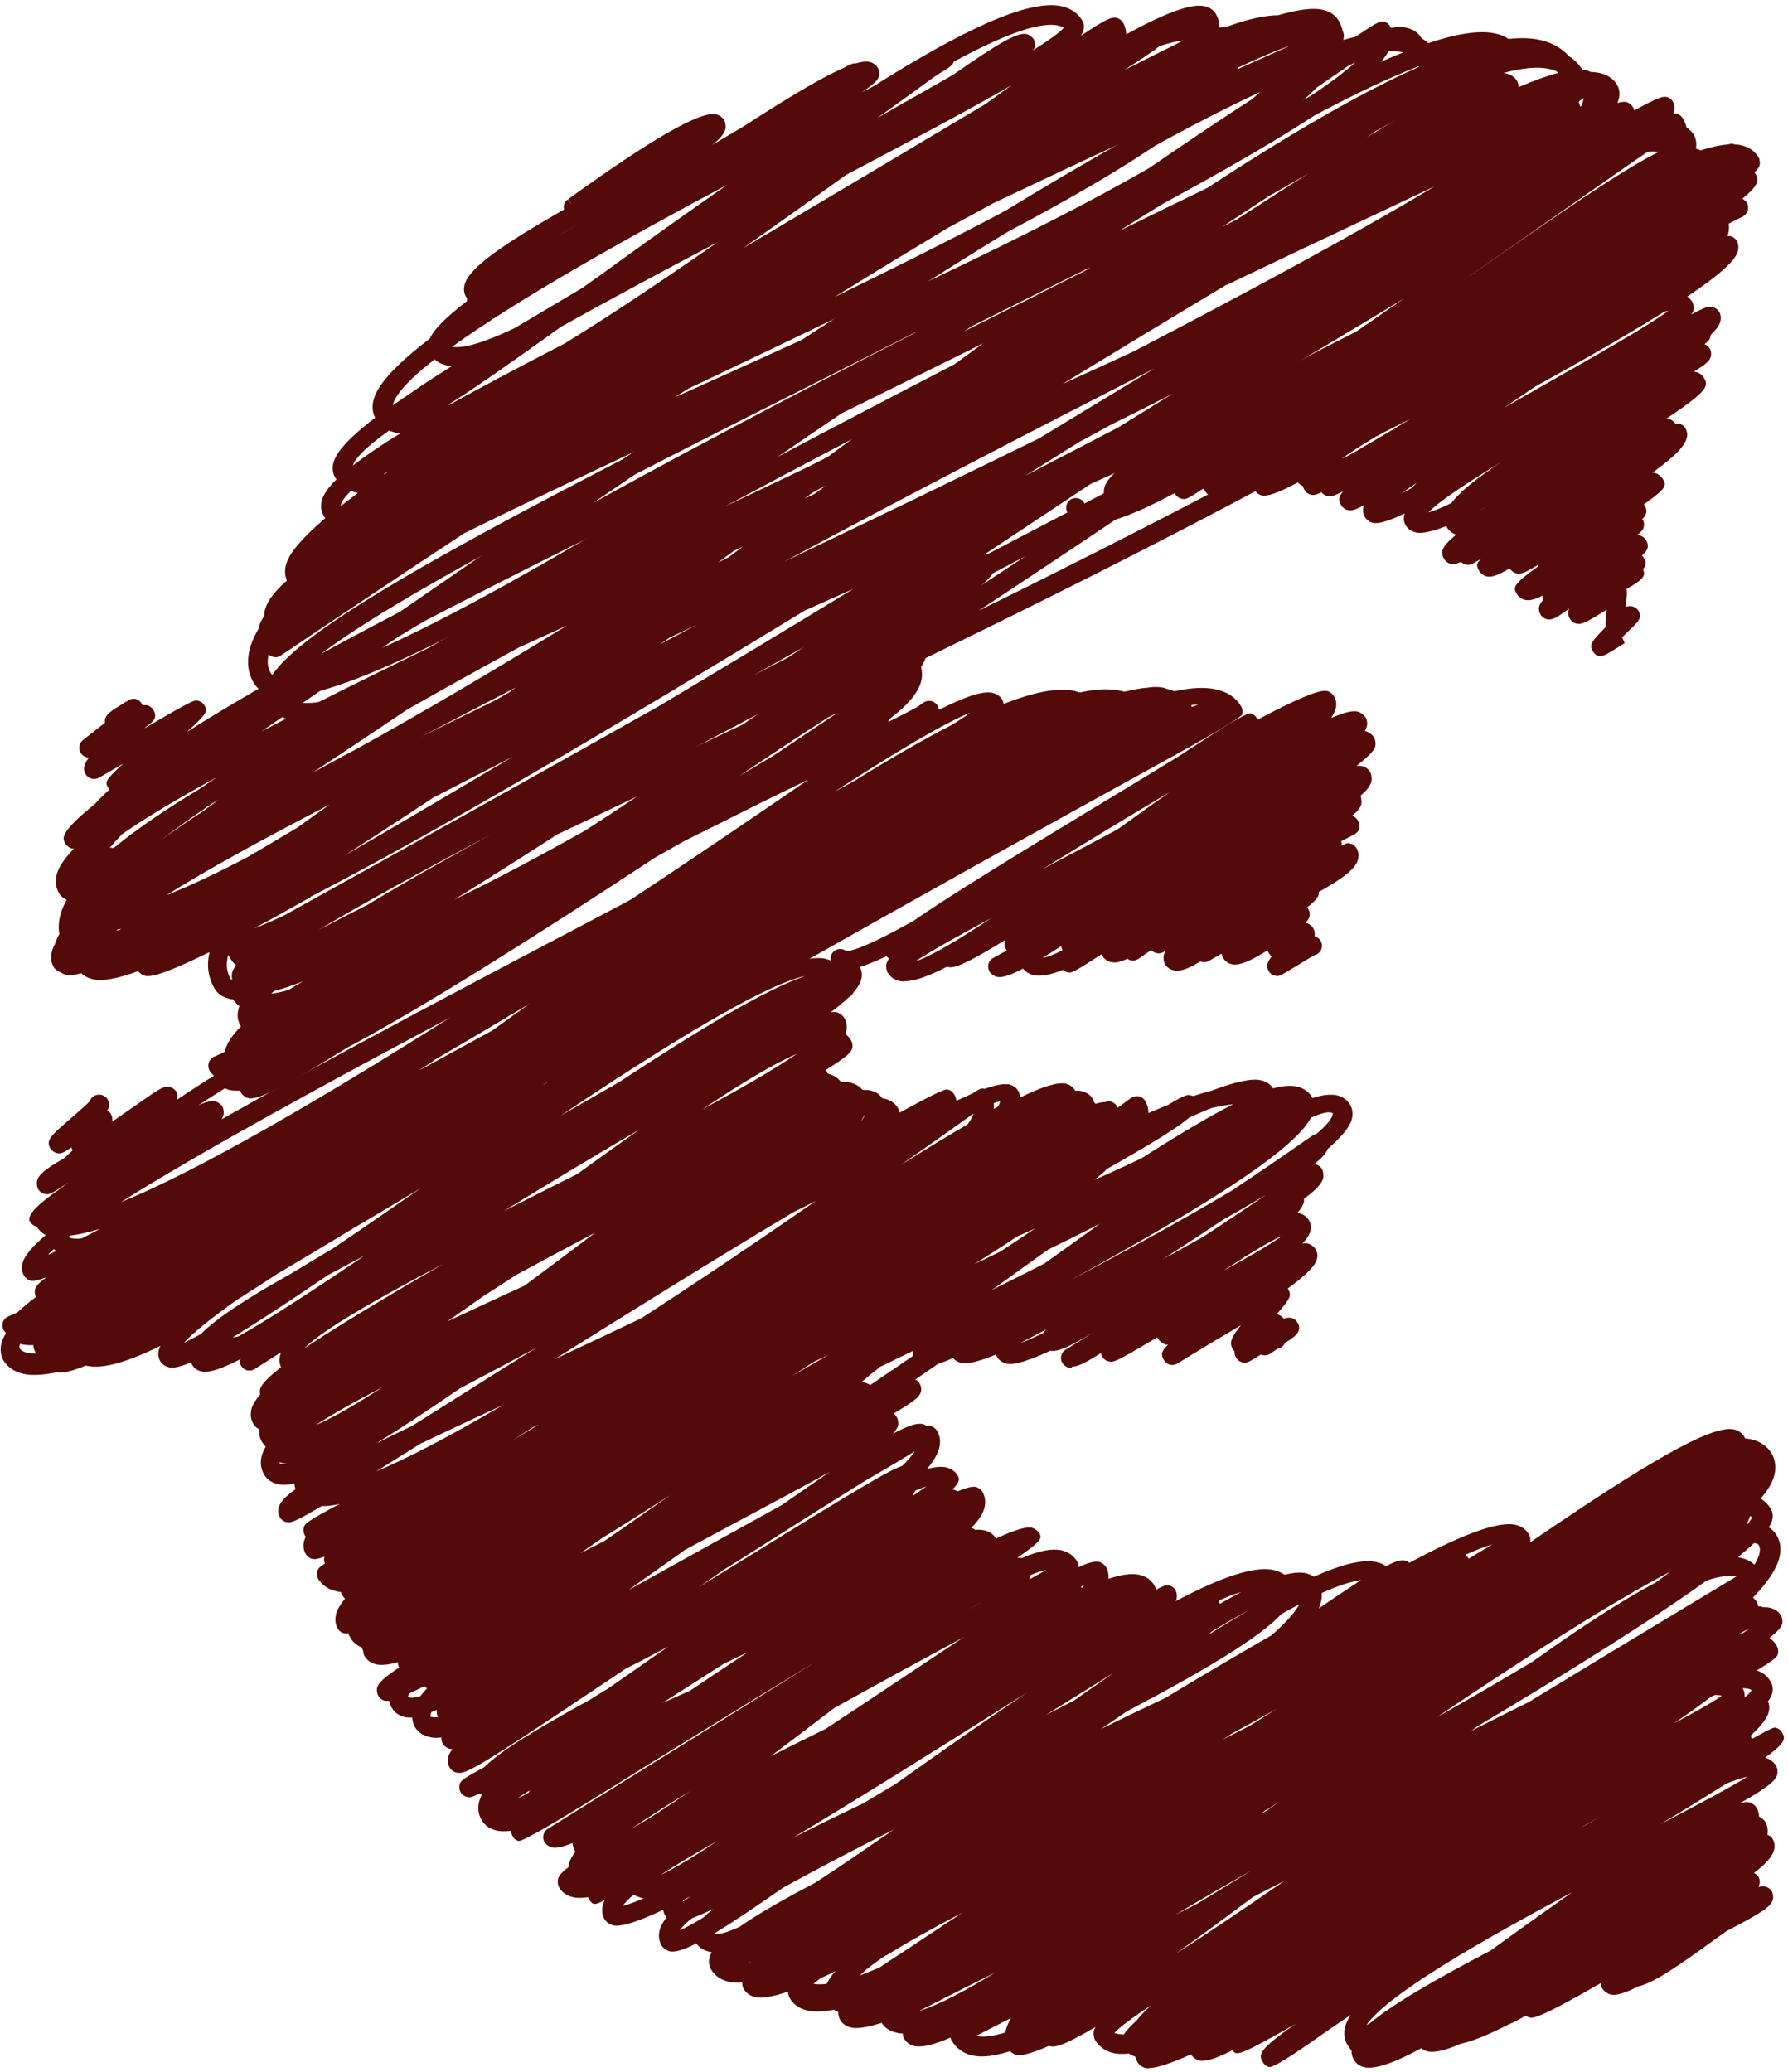 <?xml version="1.0" encoding="UTF-8" standalone="no"?><svg xmlns="http://www.w3.org/2000/svg" xmlns:xlink="http://www.w3.org/1999/xlink" data-name="Layer 2" fill="#550a0a" height="80.3" preserveAspectRatio="xMidYMid meet" version="1" viewBox="-0.0 -0.2 69.3 80.3" width="69.3" zoomAndPan="magnify"><g data-name="Layer 2"><g id="change1_1"><path d="m41.55,52.83s-.07,0-.1-.01c-.1-.02-.23-.11-.28-.2-.1-.18-.04-.4.13-.51.36-.22.73-.45,1.09-.68-1.05.64-1.44.77-1.68.72-.79.37-1.4.57-1.7.5-.16-.04-.29-.13-.37-.26-.02-.03-.03-.06-.04-.09-.61.25-1.08.38-1.34.32-.16-.03-.26-.11-.32-.19-.49.23-.85.31-1.11.25-.18-.04-.33-.14-.41-.29-.05-.09-.06-.2-.04-.3.06-.23.07-.24,2.91-1.77.71-.38,1.76-.95,2.95-1.6.54-.39,1.06-.77,1.56-1.13,3.3-2.41,5.75-4.16,7.36-4.92-.01,0-.03-.01-.05-.02-1.35-.28-7.03,3.81-10.42,6.25-3.64,2.63-4.54,3.24-5,3.13-.1-.02-.24-.12-.29-.21-.1-.18-.04-.41.14-.51.1-.06.2-.06.3-.03.52-.18,2.58-1.67,4.41-2.99,5.29-3.82,9.45-6.72,11.01-6.38.26.06.47.2.59.41,0,.01.01.03.02.04.38-.13.7-.16.94-.11.23.05.41.18.52.37.07.12.13.31.06.57-.09.31-.41.69-.93,1.14-.06.16-.22.35-.54.6.02,0,.05,0,.08,0,.1.02.19.09.24.18.05.09.07.27.04.37-.06.2-.28.45-.74.78.02.11-.01.27-.26.55.02,0,.05,0,.07.01.16.04.3.13.38.27.08.14.1.29.05.45-.04.14-.14.29-.3.45.07-.01.14,0,.2,0,.1.02.26.13.31.23.22.37-.04.76-1.08,1.52,0,0,.01.02.02.03.14.25.07.37-.45.97,0,0,.01,0,.02,0,.09.02.2.09.26.17.13-.05.21-.05.29-.03.1.02.19.09.24.18.2.34-.1.55-.49.79-.03.07-.08.14-.16.18-.04.02-.08.04-.12.04-.04.02-.08.06-.13.09-.17.12-.28.2-.46.16-.02,0-.04-.01-.06-.02-.51.32-.55.34-.72.3-.1-.02-.19-.09-.24-.18-.05-.09-.07-.17-.06-.25-.03-.03-.06-.06-.08-.1-.13-.23-.06-.43.33-.91-.73.43-1.63.97-2.47,1.49-.09.05-.19.07-.29.04-.1-.02-.18-.09-.23-.18-.12-.2-.11-.34.16-.59-.03,0-.05,0-.08-.01-.1-.02-.24-.12-.3-.21-.01-.02-.03-.05-.04-.07-1.65.99-1.7.98-1.89.93-.1-.02-.19-.09-.24-.18-.03-.04-.04-.09-.05-.14-.64.41-.92.53-1.13.53Zm-.98-1.52c-.36.2-.71.38-1.03.54.23-.07.53-.21.9-.39.03-.05.07-.1.13-.15Zm1.03-1.95s0,0,0,0c1.85-.98,4.19-2.25,6.15-3.42,1.04-.69,2.09-1.41,3.12-2.13.05-.03.1-.05.15-.06.4-.34.63-.61.64-.8-.13-.09-.43-.02-.85.17-.71,1.36-4.64,3.72-9.2,6.23Zm6.02-.45c-.06.04-.11.08-.17.12.86-.47,1.74-.96,2.22-1.32-.5.22-1.25.68-2.05,1.21Zm-.1-1.91c-.78.52-1.61,1.06-2.46,1.61.02,0,.04-.02.05-.03.47-.26,1-.55,1.53-.85.8-.52,1.61-1.07,2.43-1.62-.44.26-.95.56-1.55.9Z"/><path d="m35.07,37.84c-.07,0-.14,0-.2-.02-.21-.04-.37-.16-.47-.33-.05-.09-.07-.25-.04-.35.02-.06.05-.12.1-.19-.04-.02-.07-.05-.1-.09-.92.43-1.49.59-1.78.53-.15-.04-.27-.12-.34-.25-.1-.18-.04-.41.14-.51.14-.08.3-.06.42.03.34,0,1.21-.39,2.59-1.16,1.2-.84,3.58-2.32,8.2-5.11.72-.44,1.45-.88,2.1-1.28.27-.18.55-.36.83-.54q1.77-1.16,1.95-1.12c.1.02.19.09.24.18.01.02.03.04.04.06,1.4-.75,2.39-1.18,2.68-1.11.1.02.23.12.28.21.06.1.12.28.05.51-.03.09-.08.19-.15.3,0,0,0,.01,0,.02.5-.21.81-.29,1.01-.24.1.02.26.14.31.23.06.11.08.24.04.36-.01.05-.04.1-.07.16,0,0,0,0,0,0,.16.04.28.13.36.26.05.09.07.25.04.35-.04.16-.3.41-.72.74.07,0,.14,0,.2.01.15.03.26.12.33.24.05.09.07.28.04.37-.04.15-.17.33-.42.54.04.09.05.25.03.34-.04.13-.14.27-.35.43.1.04.18.12.23.21.05.09.06.19.04.29s-.1.18-.19.23c-.17.09-.34.18-.51.26.02.05.03.11.01.18.22-.12.27-.11.36-.08.1.02.18.09.23.18.08.13.09.29.05.45-.11.36-.6.73-1.52,1.24.03.15-.07.3-.45.6.12.13.14.32.04.47-.03.04-.06.09-.09.13.11.02.24.11.29.21.06.1.07.2.05.31,0,0,0,0,.01,0,.1.03.18.09.23.18.1.18.04.41-.14.51-.03.02-.06.03-.1.04-.12.06-.49.29-.72.43-.66.4-.66.41-.83.36-.1-.02-.18-.09-.23-.18-.11-.19-.06-.34.12-.56-.04-.03-.07-.07-.1-.11-.03-.05-.05-.08-.06-.13-.56.36-1.06.6-1.36.55-.15-.03-.28-.11-.35-.24-.04-.07-.07-.12-.07-.18l-.49.28c-.1.06-.23.07-.33.02-.47.29-.78.4-1.03.35-.15-.03-.28-.12-.35-.25-.05-.09-.07-.26-.04-.36.02-.05.04-.1.07-.15-.02.01-.05.03-.07.04-.09.06-.19.07-.29.05-.08-.02-.15-.06-.2-.12-.16.11-.33.23-.49.34-.09.06-.19.08-.3.06-.05-.01-.09-.03-.13-.06-.27.12-.47.17-.63.13-.15-.03-.27-.12-.34-.24-.01-.02-.02-.04-.03-.07-1.15.75-1.18.74-1.34.7-.07-.02-.13-.05-.17-.09-.46.19-.83.26-1.11.21-.18-.04-.33-.13-.43-.26-.52.28-.82.36-1.01.32-.1-.02-.24-.12-.29-.21-.05-.09-.06-.19-.04-.29s.09-.18.18-.23c.18-.1.35-.19.53-.29,0-.01-.02-.02-.02-.03-.06-.11-.08-.24-.05-.37-1.52.93-1.97,1.1-2.21,1.04-.01,0-.03,0-.04-.01-.7.36-1.25.56-1.64.56Zm3.35-2.46c-1.26.68-2.36,1.29-2.94,1.68.61-.2,1.7-.85,2.94-1.68Zm2.71,1.09c-.27.17-.5.32-.72.45.17-.02.44-.12.77-.29,0,0,0,0,0,0-.02-.04-.04-.1-.05-.16Zm-8.23.29s0,0,0,0c0,0,0,0,0,0Zm12.49-6.29c-1.56.92-3.28,1.97-4.99,3.02.13-.07.27-.14.41-.22.76-.4,1.62-.85,2.51-1.33.73-.53,1.42-1.02,2.06-1.47Z"/><path d="m44.52,79.96s-.08,0-.11-.01c-.15-.03-.26-.12-.33-.24-.03-.05-.06-.12-.08-.2-.09-.03-.17-.07-.24-.12-.21.02-.4.02-.57-.01-.33-.07-.59-.25-.75-.52-.05-.09-.07-.26-.04-.36.01-.04.03-.09.06-.14-1.11.65-1.52.8-1.74.75-.02,0-.04-.01-.06-.02-.66.29-1.07.4-1.28.35-.07-.02-.17-.08-.24-.14-.57.18-1.05.25-1.42.17-.37-.07-.66-.28-.84-.59-.02-.03-.03-.07-.04-.11-.64.28-1.1.39-1.39.33-.23-.05-.35-.19-.41-.29-.04-.06-.05-.13-.05-.2-.09,0-.17,0-.24-.03-.25-.05-.45-.18-.58-.38-.54.17-.95.24-1.19.18-.24-.06-.36-.19-.42-.3-.05-.09-.07-.19-.07-.3-.06-.02-.12-.05-.17-.09-.42.08-.76.09-1.03.03-.39-.09-.59-.31-.68-.48-.03-.06-.07-.14-.07-.25-.58.2-1.02.27-1.28.21-.24-.06-.36-.2-.43-.3-.04-.08-.07-.17-.06-.26-.19.01-.37,0-.52-.03-.39-.09-.59-.31-.69-.48-.06-.1-.12-.27-.05-.5.02-.05.04-.11.08-.17-.04,0-.07,0-.11-.02-.21-.05-.38-.16-.49-.32-.5.26-.83.35-1.03.31-.1-.02-.27-.14-.32-.23-.11-.19-.13-.41-.06-.64.04-.14.13-.29.26-.45-.02-.02-.04-.04-.05-.06-.04-.06-.07-.14-.09-.23-.99.47-1.64.67-1.94.6-.14-.04-.26-.12-.33-.24-.07-.12-.13-.31-.06-.57.02-.06.04-.11.07-.17-.44.24-.48.17-.62-.05-.01-.02-.02-.04-.03-.06-.23.03-.42.04-.58,0-.31-.07-.47-.25-.54-.38-.05-.09-.07-.24-.04-.34.04-.12.15-.26.4-.44,0-.05.01-.11.03-.17.04-.13.12-.27.24-.43,0-.01-.01-.02-.02-.04-.04-.07-.08-.17-.09-.3-.39.16-.64.21-.8.17-.1-.02-.24-.12-.29-.21-.1-.18-.04-.4.13-.51,3.1-1.93,6.89-4.29,10.22-6.37-.01,0-.03.01-.04.02-2.87,1.74-5.82,3.57-7.71,4.75q-3.4,2.12-3.6,2.07c-.1-.02-.18-.09-.23-.18-.03-.06-.06-.13-.08-.21-.2.02-.38.02-.53-.01-.34-.07-.51-.27-.6-.42-.13-.23-.16-.49-.07-.77.02-.07.05-.13.08-.2-.03-.01-.05-.03-.08-.05-.34.17-.41.16-.5.13-.1-.02-.19-.09-.24-.18-.05-.09-.06-.2-.04-.29.04-.14.05-.19.96-.68.57-.58,1.88-1.4,4.07-2.6.23-.14.46-.29.7-.43.37-.25.74-.52,1.11-.77.42-.3.84-.59,1.25-.87-.22.11-.45.23-.67.35-.32.17-.66.34-.99.51-.33.22-.65.44-.94.63-4.82,3.23-5.26,3.48-5.61,3.39-.1-.02-.21-.1-.26-.19-.08-.13-.09-.29-.05-.44.03-.09.08-.18.16-.28-.04,0-.08,0-.11-.01-.1-.02-.22-.11-.27-.2-.04-.07-.06-.16-.05-.24-.18.02-.33.02-.47-.02-.32-.07-.48-.25-.56-.39-.05-.08-.1-.21-.1-.36-.11,0-.21,0-.29-.02-.22-.05-.39-.17-.5-.35-.04-.07-.08-.16-.1-.28-.07,0-.13,0-.17,0-.1-.02-.21-.11-.26-.2s-.07-.23-.04-.32c.05-.17.25-.38.85-.77-.04-.07-.05-.14-.05-.21-.34.1-.62.13-.83.09-.26-.06-.39-.21-.46-.32-.03-.05-.05-.13-.05-.2-.02-.04-.04-.08-.06-.14-.23-.09-.36-.24-.43-.36-.04-.06-.07-.12-.09-.19-.06.01-.11.01-.17,0-.1-.02-.19-.09-.24-.18-.07-.12-.13-.31-.06-.58.05-.17.16-.36.34-.58-.05-.05-.09-.11-.12-.16-.02-.03-.03-.07-.04-.1-.06,0-.12-.01-.18-.03-.4-.09-.6-.31-.7-.48-.05-.09-.06-.2-.03-.3.03-.09.05-.14.29-.29-.03-.08-.04-.17-.02-.25,0,0,0-.01,0-.02-.23.09-.36.11-.46.09-.1-.02-.21-.1-.26-.19-.07-.12-.13-.31-.05-.55.01-.04.03-.08.05-.12-.02-.02-.03-.04-.04-.06-.05-.09-.06-.2-.04-.29.05-.16.06-.21,1.39-.92-.26.06-.49.09-.69.08-1.14.68-1.22.65-1.38.62-.1-.02-.19-.09-.24-.18-.07-.12-.09-.27-.04-.41.06-.19.26-.41.64-.68-.02-.07-.04-.15-.04-.22-.25.05-.46.06-.64.02-.24-.05-.43-.18-.54-.38-.13-.23-.16-.5-.07-.77.03-.1.08-.2.14-.3-.06-.06-.12-.13-.16-.21-.06-.1-.11-.25-.08-.46-.11-.05-.19-.12-.25-.23-.07-.12-.13-.31-.06-.58.05-.16.16-.35.33-.54-.01-.08-.01-.16,0-.21.05-.19.31-.46.81-.85-.05-.12-.09-.29-.02-.51,0-.02.02-.05.02-.07-.35.22-.69.44-1.02.65-.09.06-.19.07-.29.05-.1-.02-.18-.09-.24-.18-.04-.07-.08-.14-.01-.26-.76.39-1.24.55-1.53.48-.15-.03-.28-.12-.35-.25-.02-.03-.03-.06-.05-.1-.4.17-.68.24-.86.19-.14-.03-.26-.12-.33-.23-.05-.09-.11-.25-.05-.46.01-.04.03-.09.06-.14-1.28.63-2.22.9-2.82.78-.02,0-.04,0-.06-.02-.53.22-.92.31-1.15.27-.52.1-.95.13-1.27.06-.36-.08-.63-.26-.79-.53-.08-.15-.16-.39-.06-.71.03-.11.09-.22.16-.34-.04-.04-.07-.09-.09-.12-.05-.09-.06-.2-.03-.3.03-.1.11-.18.21-.23.12-.05.23-.1.35-.15.18-.17.42-.38.72-.6-.04-.09-.06-.21-.03-.3.03-.12.14-.25.45-.47-.31.11-.52.16-.61.14-.1-.02-.22-.11-.27-.2-.06-.1-.12-.27-.05-.51.08-.27.38-.63.89-1.06-.18-.1-.28-.22-.35-.33,0,0,0,0,0,0-.1-.02-.21-.1-.26-.19q-.17-.3.81-1.02c.18-.13.43-.31.71-.52-.76.51-.78.5-.96.46-.1-.02-.19-.09-.24-.18-.05-.09-.07-.24-.04-.34.06-.22.29-.43,1.06-.87.08-.08.18-.18.31-.29-.02-.04-.03-.08-.04-.12-.33.22-.41.26-.57.22-.1-.02-.19-.09-.25-.18-.18-.32,0-.48.81-1.18.24-.21.59-.51.72-.65.02-.07.06-.13.12-.17.03-.03.06-.05.1-.06.17-.07.38,0,.47.16.08.15.09.27-.01.42.05.04.1.08.13.13.06.11.08.21.04.32.11-.08.23-.15.35-.24.21-.14.4-.28.55-.38.99-.7,1.12-.78,1.35-.73.1.02.2.09.25.18.06.1.06.21.03.31,5.45-3.66,14.69-8.35,24.33-13.05,1.98-.96,3.73-1.82,4.34-2.16.09-.06.18-.12.26-.18.09-.06.19-.08.3-.06.1.02.19.09.25.18.03.05.04.11.05.16,1.01-.51,1.7-.74,2.07-.66.22.05.34.18.39.28.02.04.04.09.05.15,1.15-.45,2.08-.64,2.71-.51.07.02.14.03.2.06.03,0,.05,0,.08,0,.6-.13,1.11-.15,1.53-.06.05.01.1.02.15.04.33-.08.64-.14.91-.16.24-.04.44-.03.6,0,.05.01.1.03.15.05.1.02.19.06.28.09.66-.14,1.2-.17,1.63-.07.44.1.77.32.97.67.05.09.06.19.04.29q-.05.17-2.75,1.66c-5.38,2.96-10.02,5.55-14.03,7.82.24-.04.45-.04.62,0,.17.04.29.1.38.18.27-.1.47-.13.62-.1.14.03.26.11.33.23.06.11.12.28.05.52-.04.14-.14.3-.29.47-.03.07-.08.13-.15.17-.01,0-.02.01-.03.02-.19.18-.42.37-.7.58.09-.01.17-.01.22,0,.1.02.25.13.3.22.07.12.14.33.06.6,0,.01,0,.02-.01.03.09.07.16.15.22.25.05.09.06.2.04.3-.04.15-.19.32-1.03.84.02.02.04.05.05.07.01.02.02.05.03.07,0,0,0,0,0,0,.26.06.41.19.51.32.12,0,.23,0,.33.02.21.04.38.14.51.29.11,0,.21,0,.29.02.21.04.37.15.48.31.03,0,.06,0,.08.01.23.05.41.18.52.36.03.05.05.11.07.18,1.7-.93,1.79-.91,1.88-.89.1.03.18.09.23.18.04.06.07.15.09.25.22-.1.42-.19.6-.27.34-.22.38-.22.49-.19,0,0,0,0,0,0,.45-.16.77-.21.96-.17.19.05.29.16.34.25.04.06.07.15.09.25.88-.43,1.45-.6,1.76-.53.15.04.28.13.35.25,0,0,0,.01.01.02.09,0,.18,0,.25.02.25.06.38.2.44.31.02.04.03.07.04.11.02.02.04.05.06.07.16-.05.29-.07.39-.07.08-.04.12-.03.19-.02.1.02.19.09.25.18.01.02.02.04.03.06.18-.13.36-.26.52-.38.09-.06.19-.08.3-.06.1.02.19.09.25.18.06.11.12.26.12.47.26-.11.51-.22.75-.31.7-.43.78-.41.92-.37.02,0,.04.01.06.02.25-.08.49-.15.72-.21.9-.34,1.56-.49,1.92-.4.27.06.4.21.47.33.04.07.08.17.1.29.03.01.05.03.08.05.22-.14.27-.13.36-.11.1.02.2.09.25.18.09.16.18.43.07.79-.43,1.38-3.79,3.44-9.23,6.22-1.82,1.3-3.68,2.59-5.51,3.85.08.03.14.09.18.16.05.09.07.22.04.32-.05.18-.25.36-1.05.83.05.04.09.1.12.15.05.09.07.24.04.34-.03.09-.09.19-.2.3.58-.31.93-.43,1.16-.38.05.01.11.04.16.08.06,0,.1,0,.15,0,.1.02.2.1.25.19.09.15.17.39.06.73-.07.22-.22.47-.45.74.31-.08.56-.1.74-.06.25.06.38.2.44.31.07.11.13.22-.19.54.07.02.14.05.19.08.37-.15.59-.2.71-.17.1.02.21.11.26.19.08.14.15.37.06.67-.07.23-.25.48-.51.74.02,0,.03,0,.04,0,.04,0,.09.03.13.06.13-.01.25,0,.35.02.26.06.39.21.45.32,0,0,0,0,0,0,.75-.35,1.19-.47,1.39-.42.1.02.24.12.29.21.1.18.15.27-.86.96.07-.01.13,0,.18,0,0,0,0,0,.02,0,.62-.27,1.12-.37,1.5-.3.28.06.49.21.63.44.04.06.05.14.05.22.4-.19.64-.24.79-.21.1.02.23.12.28.21.06.1.11.25.09.45.48-.16.88-.22,1.18-.16.27.06.48.2.61.43.03.05.05.1.06.15.35-.19.41-.18.51-.16.1.02.19.09.24.18.05.09.07.23.04.33,0,.03-.02.06-.04.1,1.73-.92,3.04-1.38,3.81-1.21.16.04.3.1.42.18.33-.08.6-.1.81-.06.12.03.23.07.32.14,1.07-.48,1.89-.69,2.42-.57.16.03.28.09.38.16.39-.21.59-.25.73-.22.06.01.12.04.17.09,2.03-1.09,3.45-1.63,4.13-1.47.28.07.42.23.5.35.06.1.08.22.05.33,4.39-3,7.01-4.57,7.9-4.38.23.05.35.19.41.29.01.02.02.04.03.06.08,0,.15.02.22.03.36.08.64.27.81.56.15.27.18.58.08.9-.08.26-.25.54-.51.84.16.1.29.23.39.39.06.1.11.25.05.47-.02.07-.06.16-.13.25.15.09.25.21.31.31.16.28.19.6.08.96-.13.42-.47.91-1,1.46.08.06.13.13.16.19.03.05.04.1.05.15.04,0,.06,0,.09,0,.03,0,.06.02.08.03.11,0,.19,0,.27.02.25.06.38.2.44.31.05.09.07.23.04.32-.03.13-.18.3-.49.54.12.08.21.19.29.32.05.09.06.19.04.29-.03.12-.05.18-.82.65.24.08.42.23.54.44.06.1.11.26.05.47-.03.09-.08.19-.16.29.05.1.08.25.02.45-.07.23-.3.52-.68.87.01.04.02.09.03.14.83-.46.88-.46.94-.44.1.03.18.09.23.17.13.23.21.37-.65.99.24.07.36.21.43.32.05.09.07.24.04.34-.07.25-.41.52-1.45,1.11,0,0,0,0,0,0,.16-.05.27-.06.36-.04.1.02.24.12.29.21.05.08.09.2.1.35.09.04.2.13.24.2.06.11.12.28.08.5.09.03.17.09.21.17.05.09.1.25.04.45-.07.23-.32.52-.77.86.07.03.12.08.17.14.08.13.07.29,0,.41.13-.05.19-.04.27-.02.1.02.2.09.25.18.05.09.07.23.04.33-.08.26-.36.47-1.79,1.21-.13.1-.28.2-.42.3-1.55,1.13-2.45,1.73-3.02,1.85-.52.27-.85.36-1.06.31-.1-.02-.26-.13-.31-.22-.04-.06-.07-.13-.07-.22-2.44,1.41-2.64,1.36-2.76,1.33-.05-.01-.1-.04-.15-.07-.27.16-.48.27-.66.34-.76.39-1.38.65-1.86.75-.59.26-1.01.35-1.26.3-.1-.02-.19-.07-.26-.13-1.05.57-1.79.83-2.21.74-.23-.05-.35-.19-.41-.3-.05-.08-.09-.2-.09-.35-.03-.03-.06-.07-.08-.11,0-.01-.01-.02-.02-.03-.03-.04-.05-.07-.07-.1-.08-.14-.16-.38-.07-.7.04-.14.11-.28.21-.44-.52.35-1.06.72-1.61,1.11q-1.37.95-1.55.91c-.1-.02-.19-.09-.24-.18-.16-.28-.26-.44,1.28-1.5-2.21,1.26-2.31,1.26-2.46,1.03-.65.33-1.06.45-1.29.4-.1-.02-.26-.13-.31-.22,0,0,0-.02-.01-.02-.76.34-1.32.53-1.62.53Zm-6.69-1.25h.03c.28.06.65,0,1.11-.14,0-.06.02-.12.04-.18.04-.12.1-.24.18-.38-.58.29-1.05.54-1.36.7Zm5.37-.12s.08.03.13.04c.07.01.15.02.23.02.08-.14.25-.32.49-.54.15-.19.34-.39.58-.6-.72.48-1.23.85-1.44,1.08Zm17.77-5.47c-3.4,1.81-7.2,3.97-8.01,5.17.04-.02.09-.05.13-.07.88-.74,2.5-1.68,4.68-2.82.09-.06.17-.13.26-.19,1.05-.76,2.03-1.46,2.93-2.09Zm-22.22,3.04c-.31.16-.61.31-.92.46-.87.44-1.64.83-2.21,1.12.74-.22,1.82-.79,3.12-1.59Zm-7.21.53c.14.02.31.02.5,0,.07-.15.18-.31.34-.49-.2.1-.4.19-.58.27-.1.08-.18.15-.26.21Zm2.8-1.11c-.45.3-.8.56-1.01.78.24-.09.49-.19.75-.3.33-.22.73-.49,1.17-.77.7-.47,1.39-.92,2.07-1.37-1.17.61-2.19,1.18-2.97,1.67Zm-5.25.27s-.07.02-.1.03c.03,0,.06-.01.1-.02,0,0,0-.01,0-.02Zm19.49-2.54c-1.04.78-2.05,1.52-3.01,2.21,1.32-.84,2.75-1.81,4.21-2.82-.4.2-.8.41-1.21.62Zm-20.9,1.44c.19.04.52-.06.98-.27.69-.48,1.67-1.05,2.92-1.7.96-.62,2-1.34,3.06-2.07-1.56.79-3.08,1.58-4.3,2.26-1.12.78-1.97,1.35-2.63,1.75,0,.01-.02.02-.02.03Zm-.85-.61c-.24.18-.4.35-.49.48.22-.1.54-.27.93-.51.1-.1.23-.21.37-.32-.34.16-.6.27-.81.35Zm21.93-1.99c-1.13.64-2.21,1.26-3.2,1.86.27-.14.55-.28.83-.42.72-.44,1.51-.92,2.37-1.45Zm-24.19,1.07c-.2.17-.35.32-.43.45.19-.05.47-.15.81-.3,0,0-.02,0-.03,0-.14-.03-.26-.08-.35-.14Zm1.92.21s-.02.04-.03.06c.02,0,.04-.01.06-.02.08-.06.16-.12.25-.18-.1.05-.19.1-.28.15Zm1.33-2.29c-.85.48-1.61.93-2.22,1.33.52-.24,1.31-.72,2.22-1.33Zm12.01-5.76c-3.65,2.31-6.69,4.21-9.12,5.66.83-.42,1.75-.87,2.75-1.35.4-.24.83-.49,1.27-.76,1.81-1.29,3.53-2.49,5.1-3.55Zm-13.07,3.83c-.86.53-1.64,1.02-2.28,1.46.65-.36,1.43-.87,2.28-1.46Zm34.63,1.35s-.06.04-.08.05c.06-.03.12-.06.18-.09.18-.11.36-.21.53-.32-.2.12-.41.24-.62.36Zm5.52-1.63c-.65.41-1.49.93-2.57,1.58,1.41-.74,2.73-1.44,3.39-1.85-.19.04-.46.12-.82.27Zm-17.83,1.01c-.07.05-.13.1-.2.15.07-.03.13-.07.19-.1.18-.13.37-.25.55-.38-.18.11-.36.23-.54.34Zm-28.53-.76c-.2.12-.37.23-.52.34.14-.07.3-.15.46-.24.01-.03.03-.06.05-.1Zm38.77-1.18s0,0-.01,0c0,0,0,0,.01,0,0,0,0,0,0,0Zm-26.96-2.02c-.18.14-.36.27-.54.41-.68.52-1.33,1.01-1.94,1.47.67-.34,1.39-.69,2.13-1.06,1.08-.71,2.12-1.4,3.03-2.01.88-.59,1.66-1.1,2.35-1.56-.14.08-.29.16-.44.24-1.26.68-2.89,1.57-4.6,2.52Zm15.33,1.05c-.1.06-.2.13-.3.19.35-.18.71-.36,1.08-.55.34-.22.68-.43,1.01-.64-.57.32-1.16.65-1.79.99Zm9.59-.34c-.09.07-.18.14-.27.2.76-.38,1.5-.76,2.22-1.11,3.78-2.3,6.92-4.19,8.07-4.88,0,0,0,0-.01,0-.29-.06-.68,0-1.15.16-2.09,1.51-5.29,3.51-8.85,5.63Zm-13.55-.6c-.35.24-.7.48-1.06.72.82-.4,1.66-.81,2.51-1.21,1.42-.86,2.81-1.68,4.1-2.42.54-.47.9-.87,1.08-1.2-.23.12-.46.24-.7.38-.85.91-2.9,2.14-5.93,3.74Zm22.59-.53c-.43.33-.92.68-1.46,1.04.89-.47,1.56-.85,1.88-1.08-.02,0-.03,0-.05-.01-.06-.01-.12-.01-.2-.02-.05.02-.1.04-.15.06,0,0-.01,0-.02.01Zm-49.6.6c-.03.07-.04.13-.03.18.08.02.18.02.29.01-.05-.08-.06-.18-.05-.28-.07.03-.15.06-.22.09Zm48.02-5.45c-2.37,1.24-5.65,3.35-9.06,5.65,1.3-.73,2.55-1.46,3.72-2.16,1.78-1.27,3.4-2.34,4.76-3.06.2-.15.4-.29.58-.43Zm-21.64,3.96c-.9.56-1.76,1.1-2.57,1.6.38-.19.75-.38,1.11-.57.51-.36,1-.7,1.47-1.03Zm-14.98-.43c-.89.57-1.7,1.09-2.44,1.56.34-.15.7-.31,1.06-.47.77-.52,1.52-1.02,2.24-1.49-.28.13-.57.27-.86.41Zm-12.25,1.18s-.05.09-.06.14c.09.06.26.04.48-.02.08-.1.16-.2.26-.3-.03-.03-.07-.06-.1-.09-.22.11-.41.2-.58.28Zm51.67-.19s.02.04.03.05c.04.08.06.21.05.31.13-.11.22-.2.27-.28-.03-.02-.07-.05-.14-.06-.06-.01-.14-.02-.21-.02Zm-20.59-2.19s-.05.06-.07.09c.53-.33,1.04-.64,1.52-.92-.44.23-.92.51-1.44.83Zm20.85-.12c-.1.05-.23.11-.37.19.05,0,.09-.01.13-.02.08-.06.16-.11.23-.16h0s0,0,0-.01Zm-29.73-1.06c-.17.11-.34.22-.52.34.19-.12.36-.23.52-.34Zm13.16-.31c0,.12,0,.26-.05.41-.02.06-.04.12-.07.18.68-.47,1.22-.82,1.64-1.1-.38.05-.9.22-1.52.5Zm-3.99.28s.03.08.04.13c.29-.17.57-.32.83-.46-.26.08-.55.19-.87.33Zm-20.73-1.93c-.76.54-1.48,1.05-2.16,1.53,1.04-.58,2.22-1.23,3.55-1.97.8-.44,1.62-.9,2.42-1.34.7-.49,1.31-.91,1.85-1.28-.88.49-2.04,1.11-3.56,1.92-.59.32-1.32.71-2.12,1.14Zm15.39,1.39s.02.04.03.06c.04-.05.08-.09.11-.13-.04.02-.09.05-.14.07Zm-13.9-.61c-.32.22-.63.44-.94.65.43-.27.85-.53,1.26-.78,4.95-3.06,6.19-3.8,6.64-3.93.22-.21.39-.41.5-.58-.37.24-.96.59-1.91,1.14-1.06.66-2.35,1.47-3.61,2.27-.68.43-1.32.84-1.94,1.22Zm11.93.16c0,.05-.02.11-.03.17h0c.25-.14.47-.26.66-.37-.18.04-.39.11-.62.21Zm27.4-.69s.07,0,.1.02c.22.04.42.13.57.27.08-.13.14-.26.18-.38.06-.2.02-.31-.01-.37-.01-.02-.03-.06-.14-.08-.02,0-.03,0-.05,0-.18.17-.4.36-.64.56Zm-10.53-.08c.06.05.1.1.13.14.38-.24.68-.41.9-.55-.28.08-.63.22-1.04.4Zm-33.43-.68c-.3.21-.6.41-.88.61.07-.03.13-.07.2-.1.24-.12.48-.25.74-.38.56-.38,1.1-.76,1.6-1.11.33-.23.64-.45.95-.66-.06.04-.12.07-.18.11-.85.54-1.66,1.06-2.43,1.53Zm44.46-.85v.02c-.03.09-.07.19-.13.3.01,0,.02,0,.04,0,.08-.1.14-.18.16-.25-.02-.02-.04-.04-.07-.06Zm-32.35-.98c-.03.06-.06.13-.1.2.02,0,.03-.01.05-.02.18-.12.34-.24.48-.33-.12.04-.26.09-.42.16Zm-19.13-1.84c-.68.42-1.26.79-1.77,1.11,1.14-.48,2.73-1.29,4.94-2.59-1.07.5-2.15,1-3.17,1.49Zm-5.52.75s.01.03.02.05c.08.02.17.02.28,0-.06,0-.13-.01-.18-.02-.04,0-.08-.02-.11-.03Zm7-2.86c-1.23.84-2.31,1.56-3.25,2.13.43-.21.89-.44,1.4-.68.71-.45,1.46-.92,2.22-1.4.9-.57,1.77-1.12,2.62-1.64-.49.26-1,.53-1.5.8-.5.26-1,.53-1.49.79Zm2.84,1.5c-.27.17-.54.34-.8.51l1.02-.61c-.07.03-.15.07-.22.1Zm-5.84-1.55c-1.02.53-1.92,1.03-2.6,1.48.71-.31,1.6-.83,2.6-1.48Zm18.54-.19c.06,0,.11,0,.16.02.07.02.14.05.2.09.85-.58,1.73-1.18,2.64-1.8-.74.36-1.5.73-2.29,1.11-.06.07-.17.16-.36.29-.09.09-.21.19-.35.3h0Zm-1.81-.8c-.29.19-.59.38-.88.57.48-.28.96-.56,1.44-.83-.19.09-.37.18-.56.26Zm-.89-5.74c-2.98,1.78-6.3,3.85-9.16,5.64,1.09-.51,2.22-1.04,3.35-1.58,1.96-1.27,4.2-2.77,6.77-4.55-.31.16-.63.32-.96.48ZM.78,51.89s-.01.04-.02.05c-.02.08,0,.1,0,.11.02.03.07.13.3.18.1.02.21.03.34.03,0,0-.01-.02-.02-.03-.04-.07-.08-.17-.09-.3-.15.01-.28,0-.4-.02-.04,0-.07-.02-.11-.03Zm16.43-3.12c-2.46,1.29-4.7,2.56-5.42,3.29,1.17-.78,2.94-1.86,5.42-3.29Zm-8,1.39c-1.14.81-1.77,1.34-2.08,1.68.18-.08.4-.2.66-.34.59-.6,1.76-1.37,3.46-2.32.49-.3,1.05-.63,1.68-1.01.92-.62,1.86-1.27,2.77-1.9.22-.15.43-.3.64-.44-.85.51-1.68,1.01-2.5,1.49-1.18.71-2.21,1.33-3.12,1.87-.53.35-1.04.68-1.52.98Zm3.5-.94c-1.56,1.06-2.76,1.85-3.69,2.41.07,0,.13-.02.21-.03,1.17-.65,2.97-1.83,4.91-3.14-.49.26-.97.51-1.43.76Zm6.16.72c-.54.38-1.05.74-1.54,1.08.92-.43,1.92-.9,3-1.39.58-.43,1.15-.86,1.71-1.28.36-.27.7-.53,1.04-.78-.97.51-2,1.06-3.05,1.63-.4.26-.79.51-1.16.75Zm18.99-.12c-.48.32-.97.65-1.44.97,1.4-.68,2.77-1.36,4.06-2.02.7-.5,1.42-1.01,2.15-1.54-.72.37-1.49.75-2.31,1.15-.76.44-1.57.92-2.46,1.43Zm1.55-2.09c-.52.35-1.07.7-1.64,1.06.34-.16.67-.32,1-.48.47-.31.92-.61,1.35-.9-.23.11-.47.21-.71.32Zm-37.32.48c-.09.08-.17.15-.23.22.09-.04.2-.09.31-.14-.03-.03-.06-.06-.08-.08Zm.58-.47s.04.03.1.05c.11.02.25.03.41,0,.22-.11.45-.23.69-.36-.44.13-.82.22-1.15.26-.02.01-.04.03-.06.04Zm22.21-4.22c-1.67.98-3.5,2.08-5.36,3.22.62-.31,1.27-.64,1.94-.98.3-.15.6-.3.92-.46.88-.64,1.72-1.24,2.5-1.79Zm-7.44-4.28c-4.78,2.54-9.69,5.22-12.75,7.15,2.91-1.17,7.69-3.95,12.75-7.15Zm31.7,4.19c-.35.26-.8.58-1.29.94-.69.5-1.39,1.01-2.1,1.53,1.63-.97,2.84-1.82,3.39-2.48Zm-6.27,1.72c-.14.12-.29.25-.45.38.63-.28,1.24-.56,1.81-.83,1.57-1,2.74-1.69,3.57-2.1-.24.02-.52.07-.83.14-.26.1-.55.23-.87.37-.45.39-1.42.99-3.24,2.02Zm-5.15-2.18c-.22.15-.49.34-.79.56-.69.49-1.37.97-2.03,1.43.99-.62,1.85-1.15,2.6-1.58.1-.14.18-.27.23-.4Zm-4.23.07c-.04.08-.08.15-.13.23.07-.08.12-.17.16-.24,0,0-.02,0-.03,0Zm-25.25-.56s.08,0,.11.01c.1.02.22.11.27.2.05.09.07.23.04.33-.01.05-.03.09-.07.16,3.82-2.16,8.9-4.85,14.89-8,.33-.17.65-.34.98-.52,2.46-1.63,4.81-3.23,6.88-4.65-5.89,2.87-17.11,8.34-23.67,12.64.26-.13.43-.17.56-.17Zm22.94-4.85c-1.7.4-5.51,2.77-9.45,5.41.71-.41,1.46-.84,2.25-1.29,3.18-2.09,5.6-3.54,7.14-4.09.02-.01.04-.02.06-.03Zm-.29,3.01c-.94.41-2.23,1.19-3.66,2.15,1.46-.79,2.78-1.54,3.66-2.15Zm7.63,1.91c0,.07.01.15,0,.23.05-.03.11-.06.16-.09.04-.07.07-.14.09-.2-.07,0-.16.03-.25.06Zm-17.38-.77s-.08.06-.11.08c.07-.04.14-.09.21-.13-.03.02-.07.03-.1.05Zm-4.3-.89c-.21.14-.42.28-.62.41.92-.5,1.87-1.02,2.86-1.56.48-.35.96-.69,1.45-1.04-1.24.74-2.47,1.47-3.69,2.18Zm20.77-13.47c-1.01.4-2.93,1.55-5.26,3.06.28-.15.56-.3.82-.45,1.35-.84,2.61-1.56,3.73-2.14.28-.17.52-.33.71-.47Zm8.56-.29s.02.05.02.07c.09-.03.17-.06.25-.09-.09,0-.18,0-.27.02Z"/><path d="m62.08,25.24s-.06,0-.1-.01c-.1-.02-.19-.09-.24-.18-.14-.24-.12-.33.5-.95-.03-.12-.01-.29.03-.67-.85.54-.99.58-1.17.54-.1-.02-.19-.09-.25-.18-.08-.14-.09-.27-.03-.4-.53.38-.66.45-.86.41-.1-.02-.2-.09-.25-.18-.11-.2-.09-.37.11-.58-.03-.05-.05-.1-.03-.16-.3.16-.51.21-.69.17-.1-.02-.26-.13-.31-.23-.14-.24-.2-.34.83-1.07,0-.02-.01-.03-.02-.05-.52.32-.67.36-.83.32-.1-.02-.2-.1-.26-.19,0,0,0,0,0,0-.47.28-.7.35-.89.31-.1-.02-.23-.11-.28-.2-.11-.19-.16-.28.08-.49l-.33.19c-.15.09-.34.06-.46-.06-.22.09-.32.1-.41.07-.1-.02-.2-.1-.25-.19-.14-.24-.14-.44.47-.94-.16-.05-.28-.15-.36-.28,0-.01-.02-.03-.02-.05-.52.2-.92.3-1.17.25-.23-.05-.35-.18-.41-.28-.05-.09-.1-.23-.05-.42,0-.01,0-.02.01-.04-.63.3-1.03.42-1.24.36-.1-.02-.25-.13-.3-.22-.05-.09-.1-.23-.05-.42,0-.01,0-.02.01-.04-.34.19-.49.22-.62.19-.1-.02-.21-.1-.26-.19-.08-.15-.15-.27.08-.54-.44.23-.52.21-.63.18-.08-.02-.16-.07-.21-.14-.28.13-.34.11-.42.09-.1-.02-.19-.09-.24-.18-.02-.04-.05-.09-.06-.15-.09-.04-.15-.09-.2-.14-.79.42-1.19.55-1.4.5-.1-.02-.22-.11-.27-.2-.03-.05-.06-.12-.07-.2-.77.38-1.27.53-1.53.47-.14-.03-.25-.12-.32-.23-.02-.03-.03-.06-.04-.1-.03,0-.06.02-.09.03-.59.4-.64.39-.78.36-.1-.02-.2-.09-.25-.18,0-.01-.01-.02-.02-.04-1.66.89-2.87,1.33-3.56,1.17-.34-.07-.51-.27-.6-.42-.1-.18-.04-.41.14-.51.18-.1.41-.04.51.14,0,.01.02.04.11.06.19.04.47,0,.81-.09-.03-.04-.06-.07-.08-.1-.06-.1-.11-.27-.05-.49.16-.5,1.04-1.13,2.8-2.07,2.12-1.56,6.24-3.63,11.42-6.15,5.41-3.78,7.56-5.19,8.27-5.03.11.02.21.08.28.16.09-.02.15-.02.21,0,.04,0,.08.03.11.05.41-.13.77-.21,1.07-.23.13-.04.2-.04.26,0,.09,0,.18.01.25.03.38.08.58.3.68.47.05.09.06.21.04.31-.02.07-.08.15-.2.27.01.02.03.03.04.05.13.23.16.43-.51.97.07.04.14.1.18.16.05.09.06.2.03.3-.03.1-.1.18-.19.23-.18.09-.37.18-.55.28.02.11.02.25-.02.4,0,.03-.02.05-.03.08.05,0,.09,0,.12,0,.1.03.19.09.24.18.05.09.1.23.04.42-.1.36-.72.92-1.95,1.74.09.07.15.15.19.21.05.09.07.25.04.34-.01.05-.04.1-.07.15.57-.32.68-.32.82-.29.1.02.2.1.25.18.07.12.08.26.04.4-.04.15-.17.31-.37.5,0,.03,0,.05-.01.07-.02.09-.04.15-.23.29.09.03.16.09.21.17.05.09.06.21.04.3-.04.15-.11.26-.67.6.03,0,.05,0,.07,0,.14.03.26.11.33.23.19.32.17.5-1.46,1.59.04,0,.08,0,.11.01.09.02.19.1.25.18.05,0,.1,0,.15,0,.1.03.18.09.23.17.23.39-.05.85-1.28,1.73.03,0,.07,0,.1.01.1.02.25.13.3.22.16.27.17.36-.73,1,.02.02.04.05.05.07.1.17.05.38-.11.49,0,0,.01.02.02.03.09.16.06.36-.08.48-.04.04-.09.07-.13.11.03,0,.06,0,.09.02.1.02.2.1.25.19.12.21.09.37-.16.59.03.03.05.06.07.09.1.17.1.29-.03.44.14.3-.08.44-.64.77.03.12.01.31-.03.7.08-.04.17-.05.26-.03.11.03.2.1.25.2.12.25-.04.4-.2.56-.17.17-.32.31-.45.44l.1.23s-.16.09-.28.17c-.39.24-.51.32-.63.32Zm-3.91-7.52c-1.29.78-2.38,1.5-2.81,1.94.22-.06.52-.18.89-.36.33-.44,1-.98,1.92-1.58Zm-.54,1.7c-.1.05-.2.11-.29.16.09-.05.19-.1.29-.16Zm-2.73-.9c-.21.14-.41.28-.58.4.13-.07.28-.14.43-.23.04-.05.09-.11.15-.17Zm-11.3.27c.11,0,.27-.02.46-.08-.02-.09-.03-.2,0-.33-.22.16-.37.29-.46.4Zm1.68-.97c-.06.06-.11.11-.16.16.04-.02.09-.05.13-.08,0-.02.01-.04.02-.06v-.03Zm8.03-1.09c-.51.31-.96.59-1.31.85.11-.05.23-.11.35-.17.65-.38,1.46-.85,2.33-1.38-.48.24-.94.47-1.37.7Zm6.12-1.9c-.38.26-.76.52-1.13.77.53-.3,1.09-.62,1.7-.97,1.76-1,3.88-2.2,4.66-2.78-.05,0-.11.02-.17.04-1.24.78-2.91,1.75-5.06,2.93Zm2.24-3.27s-.08.04-.12.06c.03-.01.06-.03.08-.04h0s.02-.02.03-.02Z"/><path d="m9.71,42.37s-.07,0-.09-.01c-.1-.02-.22-.11-.27-.2-.02-.03-.03-.06-.05-.09-.15,0-.27,0-.38-.02-.28-.06-.42-.22-.49-.35-.02-.04-.05-.09-.06-.15-.12-.08-.2-.18-.25-.26-.05-.09-.06-.2-.03-.3.03-.1.11-.18.2-.23.13-.06.27-.12.41-.19,0-.03.02-.06.03-.09.09-.29.3-.59.61-.9-.01-.02-.02-.03-.03-.05-.07-.13-.15-.34-.06-.64,0-.03.02-.06.03-.09-.11-.09-.19-.18-.25-.27-.06,0-.12-.01-.17-.03-.31-.07-.46-.25-.54-.38-.25-.43-.32-.9-.2-1.4,0,0-.01,0-.02-.01-1.38.68-2.19.99-2.48.91-.09-.02-.2-.1-.27-.18-.79.29-1.37.4-1.76.31-.2-.05-.35-.14-.44-.23-.27.07-.46.1-.6.06-.07-.02-.14-.05-.19-.09-.1-.03-.23-.12-.28-.21-.07-.13-.15-.34-.06-.63.02-.08.06-.17.11-.26,0,0,0,0,0,0,.04-.12.09-.25.17-.39-.05-.28-.02-.57.08-.87.05-.15.12-.3.2-.46-.16-.07-.25-.18-.3-.27-.09-.15-.17-.41-.07-.75.09-.29.31-.6.66-.96-.03,0-.05,0-.07,0-.1-.02-.22-.11-.27-.2-.11-.2-.24-.41,1.16-1.54.16-.18.34-.36.55-.55-.02-.02-.03-.04-.04-.06-.13-.22-.16-.27.57-.94-.33.19-.65.38-.93.54-.09.05-.19.06-.29.04-.1-.03-.18-.09-.23-.17-.11-.18-.09-.36.12-.64-.03,0-.05,0-.08-.02-.14-.03-.25-.15-.28-.29-.03-.14.02-.29.14-.38.28-.22.58-.46.85-.67-.06-.29.27-.48.73-.76.02-.02.04-.03.06-.04.02-.01.04-.02.06-.03,0,0,.02-.01.02-.02h0c.08-.05.17-.08.25-.08.12,0,.24.08.3.19.01.02.02.04.03.06.07,0,.12,0,.17,0,.1.02.2.1.26.19.15.27.04.43-.31.66-.01.01-.02.03-.03.04,1.9-1.11,1.93-1.1,2.08-1.06.1.03.18.09.23.17.13.23.16.28-.69,1.05,2.07-1.33,4.87-2.89,8.27-4.67C33.01,11.42,50.08.08,54.59,1.1c.31.07.57.19.77.37,1.12-.37,2-.51,2.6-.37.2.04.37.11.51.21.44-.05.83-.04,1.18.03.48.1.87.31,1.16.64.21.13.38.3.52.52.05,0,.09.01.14.02.07.02.13.04.19.07.13,0,.25.02.35.04.38.09.58.3.67.47.07.12.13.31.05.57-.01.04-.03.08-.04.12.15-.04.26-.05.33-.04.1.02.21.11.27.2.02.04.04.08.05.13.89-.49,1.12-.56,1.26-.52.1.02.19.09.24.18.05.08.09.21.04.39,0,.02-.02.05-.03.07.05,0,.08,0,.12,0,.1.02.19.09.25.18.07.12.12.24.15.37.14.08.23.19.28.27.07.13.14.34.06.63-.04.15-.14.33-.28.52.02.24-.02.48-.1.74-1.27,4.08-15.46,11.58-29.46,18.4-.04.11-.1.23-.17.35.05.2.05.41-.02.62-.14.43-.54.88-1.18,1.37-.02.03-.05.05-.07.08.07.17,0,.37-.16.47-.11.07-.25.06-.36.01-1.3,1.07-3.85,2.45-7.36,4.17-.38.22-.76.43-1.15.65-4.97,3.27-9.06,5.84-11.97,7.39-2.34,1.46-3.3,1.95-3.71,1.95Zm.9-4.15s-.07.06-.1.09c.18-.02.4-.06.67-.14.18-.11.37-.23.57-.34-.4.16-.75.28-1.06.36-.02,0-.05.02-.07.03Zm-1.77-1.39c-.09.34-.06.65.11.93.02,0,.03,0,.05.01-.02-.09-.02-.19,0-.29.02-.08.07-.16.15-.26-.1-.1-.19-.21-.26-.33-.01-.02-.02-.05-.03-.07,0,0-.01,0-.02,0Zm-4.28-1.01s-.03.02-.04.04c.03,0,.07-.01.11-.02.02-.01.05-.03.08-.04-.05,0-.09.02-.14.02Zm14.49-3.69c-2.71,1.44-5.04,2.72-6.7,3.71.55-.29,1.18-.61,1.89-.97,1.37-.83,2.99-1.74,4.81-2.74Zm-7.01,2.44c-.81.46-1.55.87-2.21,1.22.34-.13.73-.3,1.18-.51,4.55-2.52,9.5-5.28,14.49-8.09,2.45-1.46,5.01-3,7.58-4.57-.63.28-1.27.57-1.9.85-7.65,4.67-14.45,8.67-19.15,11.09Zm9.59-2.45c-1.47.95-2.81,1.8-4.03,2.55,1.55-.75,3.26-1.66,5.08-2.68.64-.41,1.31-.85,2.01-1.32-1.03.49-2.05.98-3.05,1.45Zm-8.81-1.16c-2.57,1.33-4.77,2.53-6.38,3.54.91-.36,1.97-.86,3.17-1.49.62-.36,1.27-.75,1.94-1.15.39-.29.82-.59,1.26-.9Zm4.04-.29c-1.25.83-2.42,1.59-3.51,2.29,1.95-1.12,4.16-2.43,6.54-3.84-1.03.53-2.05,1.05-3.03,1.56Zm-12.6,1.98s.09.01.14.02c.89-.73,2.02-1.5,3.36-2.31.22-.15.44-.3.67-.45-1.5.82-2.76,1.57-3.7,2.22-.17.18-.33.36-.48.53Zm3.93-1.69c-.73.5-1.39.97-1.97,1.41,0,0,0,0,0,0,.5-.36,1.04-.73,1.62-1.11.21-.15.42-.31.64-.47-.1.06-.19.11-.29.17Zm23.96-3.39c-1.03.66-2.24,1.46-3.49,2.3.08-.05.16-.09.24-.14.36-.22.71-.42,1.04-.62.02-.02.05-.03.08-.05,1.12-.75,1.89-1.27,2.42-1.62-.09.04-.19.09-.29.14Zm-16.38-.26c-1.31.88-2.52,1.69-3.63,2.42.03-.02.07-.04.1-.05.49-.27.99-.54,1.52-.82,2.49-1.37,5.29-3.02,8.22-4.82-.63.29-1.26.58-1.88.86-1.5.82-2.95,1.62-4.33,2.41Zm13.6.17c-.72.38-1.48.78-2.29,1.21-.06.03-.12.06-.18.09.62-.3,1.25-.6,1.89-.9.19-.13.39-.27.58-.4Zm-9.35-1.05c-1.26.65-2.5,1.3-3.71,1.93.93-.46,1.91-.94,2.93-1.44.17-.1.34-.2.51-.3.09-.06.18-.13.26-.19Zm-4.53-1.99c-.5.35-.99.68-1.47,1.02-1.49,1.03-2.77,1.92-3.89,2.69,1.87-.98,4.04-2.06,6.5-3.25,2.29-1.32,4.78-2.7,7.41-4.13,1.27-.87,2.55-1.75,3.84-2.64-3.94,1.94-7.91,3.91-11.46,5.76-.31.19-.62.37-.93.56Zm15.66.44c-.67.38-1.33.75-1.99,1.12.45-.24.92-.48,1.39-.72.2-.13.4-.27.6-.4Zm-5.22-.35c-.12.08-.24.17-.37.25.48-.25.96-.51,1.45-.77-.36.17-.72.35-1.09.52Zm20.07-6.46c-2.61,1.78-5.34,3.6-8.07,5.4,12.2-6.01,24.36-12.55,26.45-16.24-2.71,2.28-9.29,6.02-18.37,10.84Zm-7.52,3.95c-.08.13-.23.29-.44.46.57-.37,1.14-.75,1.7-1.12-.42.22-.84.44-1.26.66Zm-10.01-.89c-.22.16-.43.32-.65.48.13-.07.27-.14.4-.2.19-.14.38-.28.57-.42-.11.05-.22.1-.33.15Zm16.29-7.06c-4.54,2.32-9.56,4.92-14.37,7.5,3.31-1.58,6.67-3.2,9.9-4.79,1.59-.97,3.08-1.87,4.47-2.71Zm-6.57,7.19s.05,0,.08.01c0,0,.01,0,.02,0,2.4-1.25,4.86-2.54,7.28-3.82.54-.36,1.07-.73,1.59-1.09-1.57.71-3.21,1.44-4.88,2.19-1.39.92-2.76,1.83-4.08,2.71Zm-5.17-4.44c-1.63.86-3.28,1.73-4.92,2.61,1.07-.51,2.14-1.02,3.21-1.53.25-.13.51-.26.77-.39.31-.23.62-.46.94-.69ZM53.9,1.78c-4.51,0-18.77,9.23-30.91,17.51,4.68-2.58,9.67-5.18,14.38-7.55,6.83-4.51,13.05-8.33,17.02-9.91-.15-.03-.31-.05-.5-.05Zm-22.53,17.21c-.06.04-.12.09-.18.13.12-.06.25-.11.37-.17.14-.1.29-.21.43-.32-.14.07-.28.14-.42.22-.07.04-.14.09-.2.13Zm10.46-2.06c-.7.44-1.4.87-2.1,1.31,1.22-.63,2.43-1.26,3.62-1.88.71-.44,1.42-.88,2.1-1.3-.76.39-1.54.78-2.33,1.17-.42.23-.86.47-1.29.7Zm-9.18-1.13c-.84.57-1.67,1.13-2.5,1.7,2.23-1.18,4.52-2.38,6.84-3.58.37-.27.74-.54,1.11-.81-1.71.85-3.52,1.74-5.44,2.69Zm21.78-4.44c-1.92,1.17-4.03,2.42-6.25,3.73.89-.41,1.77-.81,2.63-1.22,1.27-.88,2.48-1.72,3.62-2.51Zm-6.9-.52c-2.02,1.21-4.16,2.51-6.35,3.84.94-.42,1.86-.85,2.76-1.26,4.53-2.36,8.65-4.58,11.67-6.4-.77.36-1.64.78-2.64,1.25-1.6.75-3.44,1.62-5.44,2.58Zm-9.86,1.6c-.1.07-.2.13-.3.2,1.61-.8,3.19-1.59,4.71-2.36.06-.04.13-.09.19-.13-1.49.74-3.03,1.5-4.6,2.29Zm26.19-6.76c-.99.68-2.53,1.76-4.29,2.99-1.32.93-2.82,1.98-4.45,3.12,4.82-2.41,8.39-4.54,9.32-6.06-.03-.01-.06-.02-.1-.03-.13-.03-.3-.04-.49-.02Zm-8.87-3.31c-2.75,1.04-6.89,3.41-11.61,6.38,1.17-.58,2.31-1.13,3.4-1.66,3.11-2.03,5.91-3.68,8.2-4.69,0-.01.01-.02.02-.04Zm-5.65,4.93c-.64.41-1.3.85-1.98,1.3.19-.1.38-.2.57-.29,1-.65,1.93-1.25,2.79-1.79-.44.25-.9.52-1.38.79Zm3.98-2.42c-.11.08-.23.16-.35.24.4-.24.78-.47,1.14-.67-.26.14-.52.28-.79.43Zm7.87-1.12s0,0,0,.01c.03.05.04.1.05.16.02-.01.04-.02.06-.03.02-.04.03-.08.04-.12.02-.07.03-.13.04-.18-.05.04-.1.07-.16.11-.01.02-.02.03-.03.05Zm-2.97-1.13c.06,0,.12,0,.17.02.23.05.35.19.41.29.04.07.06.16.05.24.59-.25,1.1-.44,1.53-.55-.01-.02-.03-.04-.04-.06-.09-.05-.2-.08-.31-.1-.46-.1-1.07-.03-1.8.17Z"/><path d="m11.85,27.79c-.18,0-.34-.02-.48-.05-.44-.09-.76-.32-.97-.67-.05-.09-.11-.23-.11-.4-.2-.09-.35-.23-.46-.41-.25-.43-.28-.92-.1-1.47.07-.2.17-.42.3-.64,0-.04.02-.08.03-.13.04-.11.1-.23.18-.35,0-.09.01-.19.05-.3.1-.32.38-.67.83-1.07-.06-.14-.11-.35-.03-.63.13-.45.64-1.04,1.52-1.79-.03-.03-.05-.07-.07-.1-.07-.12-.14-.33-.06-.61.07-.23.26-.5.56-.79-.02-.02-.03-.05-.05-.07-.07-.12-.14-.33-.06-.6.13-.44.69-1.02,1.61-1.72-.08-.16-.15-.4-.05-.73.18-.62.96-1.41,2.17-2.34.17-.38.67-.86,1.44-1.45,0-.04,0-.08,0-.12-.01-.02-.03-.03-.04-.05-.06-.1-.11-.26-.05-.48.19-.67,1.56-1.59,3.85-2.9-.01-.04-.01-.08-.01-.12,0-.11.07-.21.16-.27l.16.22s0,0,0,0l-.15-.23c3.2-2.31,5.12-3.42,5.72-3.29.14.03.26.11.33.23.05.09.07.27.04.36-.05.17-.2.36-.51.6.41-.24.8-.47,1.17-.69,1.81-1.17,3.07-1.92,3.89-2.28.36-.19.43-.21.5-.19.23-.07.41-.09.54-.06.14.03.26.12.33.24.05.09.07.21.04.31-.04.15-.18.3-.67.63.16-.08.31-.16.46-.24C37.25,1,39.84-.24,41.14.04c.36.08.64.27.81.56.07.11.08.25.04.39-.02.06-.05.13-.1.2,1.02-.69,1.2-.73,1.38-.7.1.02.21.1.26.19.06.11.12.26.12.45,1.5-.82,2.52-1.21,3.04-1.09.25.06.38.2.44.31.07.12.14.3.13.52.08-.01.16-.02.22-.01.86-.32,1.57-.47,2.06-.47.76-.22,1.34-.3,1.73-.21.36.08.53.28.62.43.07.12.12.26.15.39,0,0,0,0,0,0,.05.09.06.2.03.31,0,0,0,.02,0,.02,0,.08-.01.15-.03.23,1.41-.96,1.44-.95,1.6-.92.1.02.19.09.24.18.01.02.02.04.03.06.24-.04.45-.05.62,0,.31.07.48.25.56.39.1.18.04.41-.14.51-.18.1-.41.04-.51-.14-.14-.03-.33-.02-.56.03-.7,1.51-5.02,4.08-12.17,7.81-1.87,1.25-3.76,2.51-5.63,3.73-10.12,7.25-20.41,14.57-24.22,14.57Zm-.72-.99c.09.1.22.17.4.21,1.75.38,6.36-2.22,11.78-5.8-5.6,3.29-10.1,5.51-12.18,5.59Zm24.43-14.16c-1.05.53-2.14,1.08-3.27,1.65-8.87,4.47-18.82,9.49-20.87,11.75,2.91-.33,11-4.82,24.14-13.4Zm-25.15,12.53c-.06.27-.04.51.08.71,0,.01.02.04.07.07,1.21-1.78,6.67-4.82,15.37-9.27-2.67,1.25-5.48,2.57-7.94,3.79-2.37,1.56-4.75,3.15-7.11,4.74-.09.06-.19.08-.29.05-.07-.02-.13-.05-.17-.09Zm3.19-6.34c-.25.24-.39.44-.39.58.21-.16.43-.33.66-.5-.1-.02-.19-.05-.27-.08Zm1.45-.75c-.06.03-.13.06-.19.09.02,0,.05,0,.07-.01.04-.03.08-.05.12-.08Zm.04-1.6c-.81.58-1.32,1.05-1.41,1.36.48-.37,1.09-.79,1.83-1.24-.04,0-.09-.01-.13-.02-.1-.02-.2-.05-.29-.09Zm6.69-4.04c-2.03,1.46-3.45,2.45-4.44,3.07.04-.02.09-.03.13-.05,1.26-.7,2.74-1.48,4.42-2.35,1.87-1.15,3.92-2.53,5.92-3.92-1.95,1.03-4.05,2.15-6.02,3.25Zm-4.94,1.29c-.9.7-1.48,1.3-1.61,1.74,0,.02,0,.03-.01.04.23-.16.47-.32.72-.49.37-.26.87-.59,1.57-1.03-.07,0-.14-.01-.2-.03-.22-.05-.37-.14-.47-.24Zm9.86,1.12c-.18.11-.35.22-.53.34.29-.13.58-.26.87-.39,5.99-2.7,12.87-5.81,17.52-8.5,1.47-1.01,2.79-1.9,3.96-2.65.45-.38.81-.75,1.06-1.08-.74.33-1.63.73-2.65,1.19-3.06,2.92-11.62,7-19.95,10.96-.09.04-.19.09-.28.13Zm-9.2-1.61c.45.08,1.26-.16,2.44-.72.76-.45,1.63-.97,2.63-1.56.18-.13.36-.26.55-.39,1.75-1.27,3.45-2.48,5.07-3.61-3.76,2-8.1,4.42-10.68,6.29Zm19.26-4.62c-1.41.85-2.9,1.75-4.43,2.7,4.35-2.12,8.62-4.29,11.49-6.14-1.63.75-3.43,1.6-5.33,2.5-.56.31-1.13.62-1.73.94Zm-3.97-2.04c-1.36.98-2.7,1.93-3.99,2.84,3.09-1.83,6.34-3.76,9.4-5.59.36-.26.7-.5,1.01-.73-1.46.85-3.56,1.97-6.42,3.48Zm-10.32,1.87c-.3.17-.61.35-.91.53.29-.17.6-.35.91-.53Zm13.9-5.78c-.25.17-.57.41-.93.67-.48.35-.96.69-1.45,1.04.59-.34,1.2-.69,1.83-1.04.39-.22.77-.44,1.12-.64,1.87-1.31,2.52-1.65,2.84-1.58.1.02.23.11.29.21.05.09.06.19.04.29-.01.05-.02.09-.14.17.63-.39,1.08-.71,1.26-.91-.05-.04-.12-.07-.22-.09-.76-.16-2.21.41-4.04,1.4-.04.11-.09.19-.6.48Zm14.66.53c-.18.18-.38.37-.6.56.9-.58,1.61-1.1,2.1-1.54-.08.04-.16.08-.25.12-.35.24-.75.51-1.18.81-.03.02-.05.04-.08.05Zm-4.43-.12s-.09.05-.14.07c.04-.02.08-.04.12-.06,0,0,0,0,.01-.01Zm-1.64-1.5c-.29.22-.73.52-1.39.94.32-.16.65-.32.97-.49.51-.25.97-.48,1.32-.66-.25.02-.55.1-.9.21Zm3.04.82s-.02.05-.03.08c.79-.36,1.48-.66,2.04-.91,0,0,0,0,0,0-.54.18-1.21.47-2,.84Zm2.69-.31s-.01.04-.02.07c-.03.09-.06.17-.1.26.13-.07.25-.15.38-.22.08-.11.15-.22.21-.32-.14.06-.29.13-.47.21Z"/></g></g></svg>